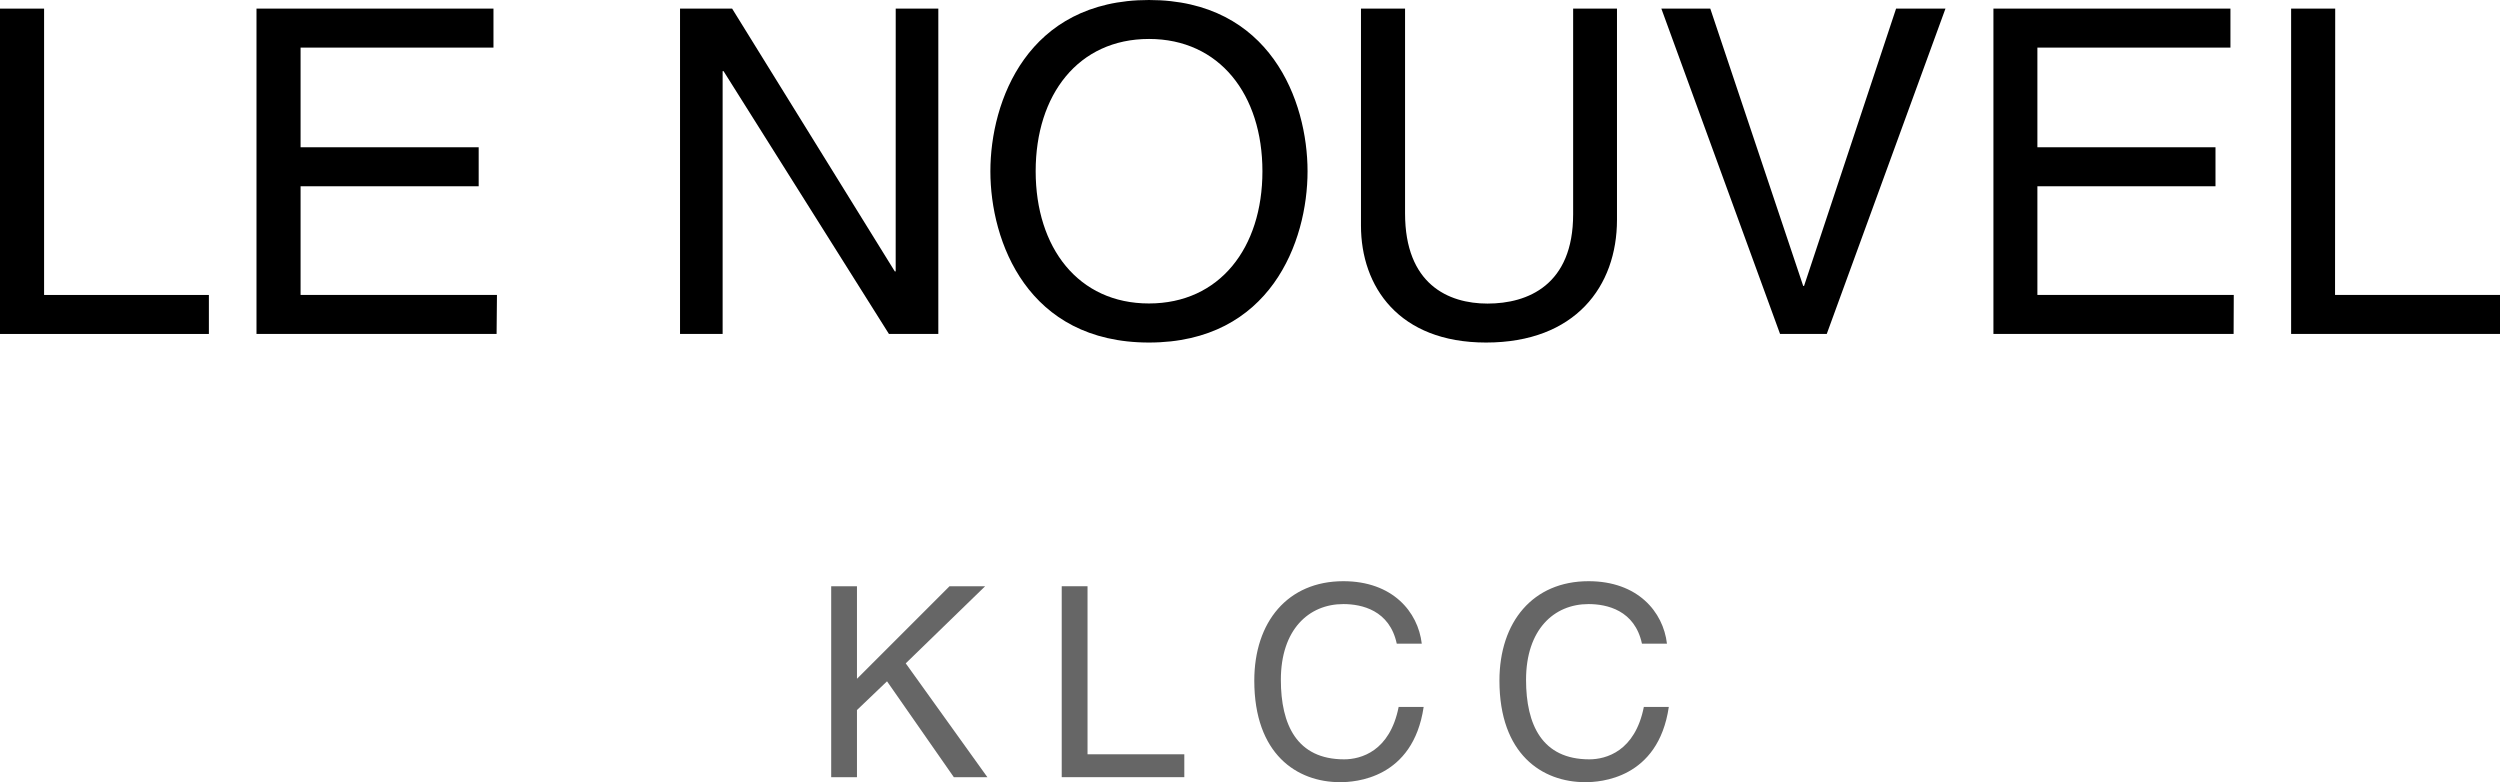 <svg xmlns="http://www.w3.org/2000/svg" viewBox="0 0 623.8 195.17"><defs><style>.cls-1{fill:#666;}</style></defs><g id="Layer_2" data-name="Layer 2"><g id="Layer_1-2" data-name="Layer 1"><path d="M11,73.6H52.12v9.73H0V2.15H11Z"></path><path d="M123.91,83.33H64V2.15h59.13v9.72H75V36.74h44.44v9.73H75V73.6h49Z"></path><path d="M223.5,2.15h10.63V83.33H221.81L180.54,17.75h-.23V83.33H169.68V2.15h13l40.59,65.57h.22Z"></path><path d="M286.69,85.47c-30.3,0-39.57-25.21-39.57-42.73S256.39,0,286.69,0s39.57,25.21,39.57,42.74S317,85.47,286.69,85.47Zm0-75.75c-17.64,0-28.27,13.91-28.27,33s10.63,33,28.27,33S315,61.84,315,42.74,304.33,9.72,286.69,9.72Z"></path><path d="M403.47,2.15V54.83c0,16.62-10.4,30.64-32.67,30.64-21.82,0-31.21-14-31.21-29.17V2.15h11v51.1c0,17.64,10.74,22.5,20.58,22.5,10.06,0,21.36-4.63,21.36-22.27V2.15Z"></path><path d="M473.11,2.15h12.32L455.81,83.33H444.16L414.54,2.15h12.21l23.18,69.19h.22Z"></path><path d="M557.33,83.33H497.4V2.15h59.14v9.72H508.37V36.74h44.44v9.73H508.37V73.6h49Z"></path><path d="M582.64,73.6H623.8v9.73H571.68V2.15h11Z"></path><path class="cls-1" d="M213.83,193.92H207.4V146.28h6.43v23.09l23.09-23.09h8.89L226,165.52l20.37,28.4H238L221.33,170l-7.5,7.17Z"></path><path class="cls-1" d="M271.36,188.21h24.15v5.71H264.92V146.28h6.44Z"></path><path class="cls-1" d="M348.52,160.61c-1.79-8.36-8.75-9.88-13.33-9.88-8.62,0-15.59,6.36-15.59,18.9,0,11.21,4,19.84,15.79,19.84,4.18,0,11.41-2,13.6-13.07h6.24c-2.66,18-17.25,18.77-20.84,18.77-10.81,0-21.42-7-21.42-25.34,0-14.66,8.35-24.81,22.22-24.81,12.27,0,18.64,7.63,19.57,15.59Z"></path><path class="cls-1" d="M409.7,160.61c-1.79-8.36-8.76-9.88-13.33-9.88-8.63,0-15.59,6.36-15.59,18.9,0,11.21,4,19.84,15.79,19.84,4.17,0,11.41-2,13.6-13.07h6.23c-2.65,18-17.25,18.77-20.83,18.77-10.81,0-21.43-7-21.43-25.34,0-14.66,8.36-24.81,22.23-24.81,12.27,0,18.64,7.63,19.57,15.59Z"></path></g></g></svg>